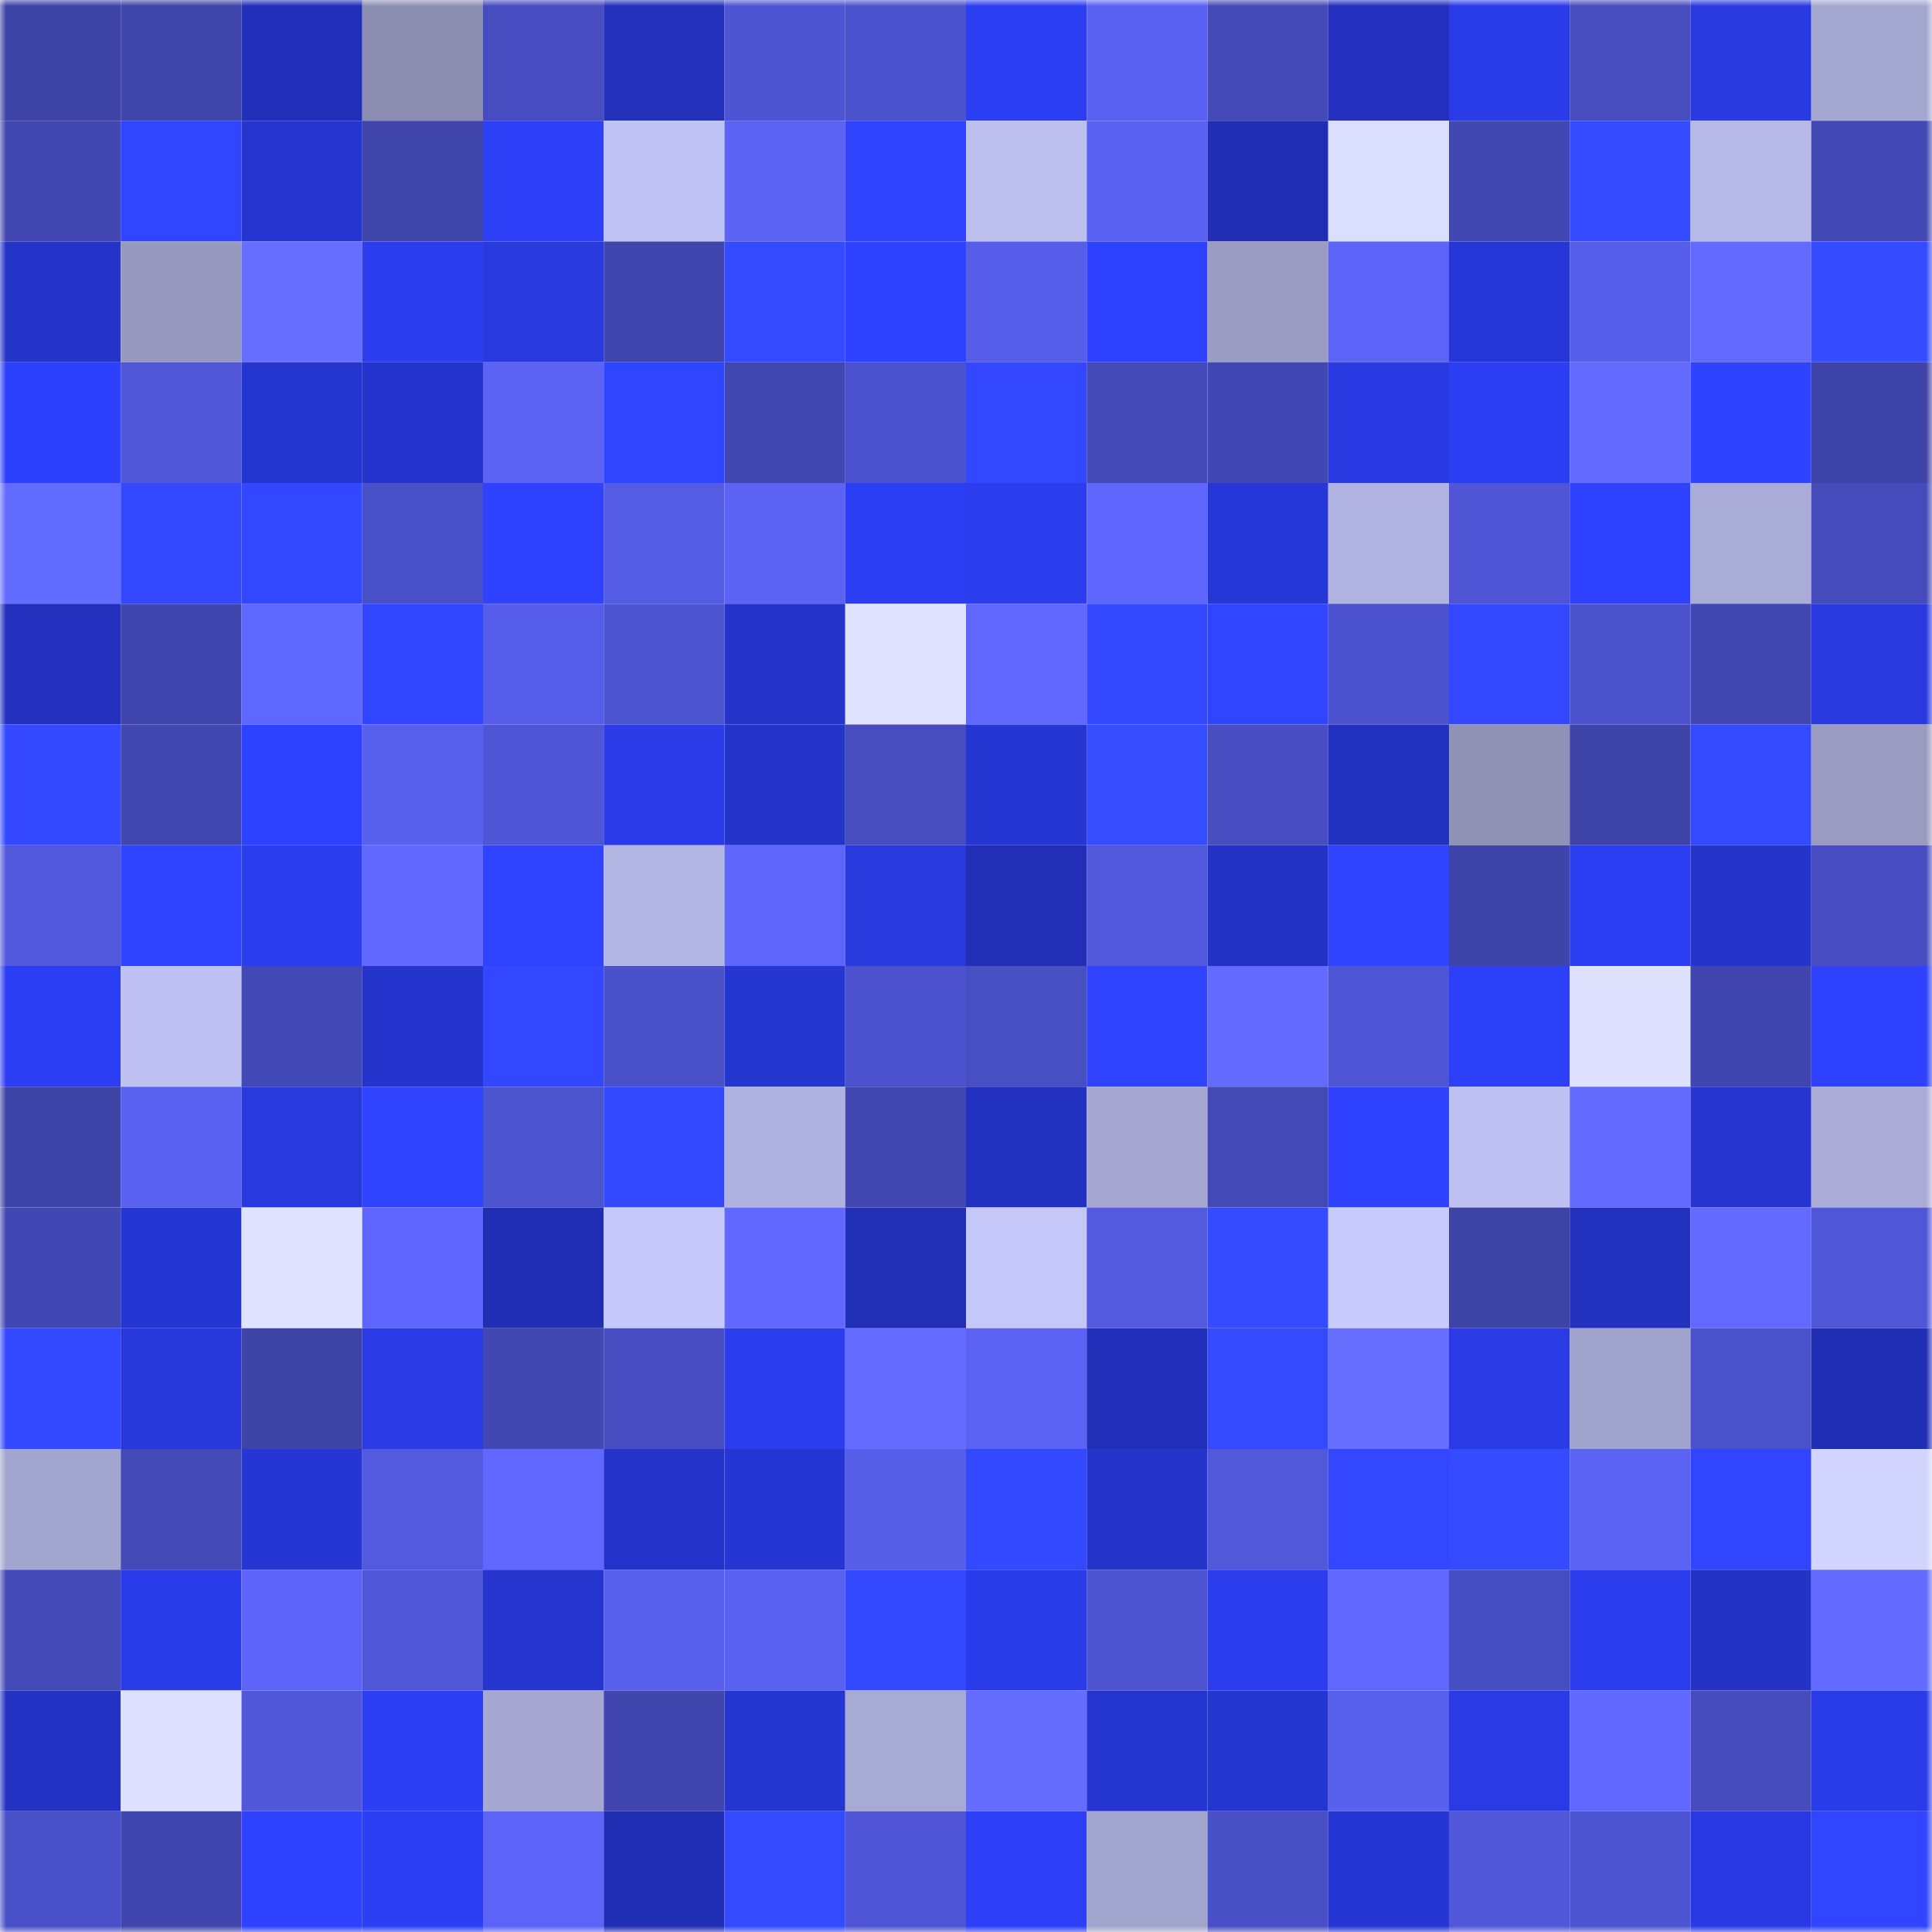 <svg viewBox="0 0 160 160" fill="none" role="img" xmlns="http://www.w3.org/2000/svg" width="240" height="240" name="ethereum%2C0xccff00cb5d77fe9c13451622cf7675b17f21a1bf"><mask id="1805444269" mask-type="alpha" maskUnits="userSpaceOnUse" x="0" y="0" width="160" height="160"><rect width="160" height="160" fill="#FFFFFF"></rect></mask><g mask="url(#1805444269)"><rect x="0" y="0" width="10" height="10" fill="#3e43a6"></rect><rect x="10" y="0" width="10" height="10" fill="#3f45ab"></rect><rect x="20" y="0" width="10" height="10" fill="#212fb9"></rect><rect x="30" y="0" width="10" height="10" fill="#8c8eb1"></rect><rect x="40" y="0" width="10" height="10" fill="#474dc0"></rect><rect x="50" y="0" width="10" height="10" fill="#2230ba"></rect><rect x="60" y="0" width="10" height="10" fill="#4e55d2"></rect><rect x="70" y="0" width="10" height="10" fill="#4c52cd"></rect><rect x="80" y="0" width="10" height="10" fill="#2b3ef1"></rect><rect x="90" y="0" width="10" height="10" fill="#5a62f4"></rect><rect x="100" y="0" width="10" height="10" fill="#444ab8"></rect><rect x="110" y="0" width="10" height="10" fill="#2230bd"></rect><rect x="120" y="0" width="10" height="10" fill="#2a3ce8"></rect><rect x="130" y="0" width="10" height="10" fill="#474dbe"></rect><rect x="140" y="0" width="10" height="10" fill="#293ae1"></rect><rect x="150" y="0" width="10" height="10" fill="#a4a7d0"></rect><rect x="0" y="10" width="10" height="10" fill="#4247b1"></rect><rect x="10" y="10" width="10" height="10" fill="#3145ff"></rect><rect x="20" y="10" width="10" height="10" fill="#2635d0"></rect><rect x="30" y="10" width="10" height="10" fill="#4045ac"></rect><rect x="40" y="10" width="10" height="10" fill="#2d3ff7"></rect><rect x="50" y="10" width="10" height="10" fill="#bfc3f3"></rect><rect x="60" y="10" width="10" height="10" fill="#5b62f4"></rect><rect x="70" y="10" width="10" height="10" fill="#3044ff"></rect><rect x="80" y="10" width="10" height="10" fill="#bdc0ef"></rect><rect x="90" y="10" width="10" height="10" fill="#5a62f4"></rect><rect x="100" y="10" width="10" height="10" fill="#212eb4"></rect><rect x="110" y="10" width="10" height="10" fill="#dbdfff"></rect><rect x="120" y="10" width="10" height="10" fill="#4248b2"></rect><rect x="130" y="10" width="10" height="10" fill="#354bff"></rect><rect x="140" y="10" width="10" height="10" fill="#b6b9e7"></rect><rect x="150" y="10" width="10" height="10" fill="#4349b4"></rect><rect x="0" y="20" width="10" height="10" fill="#2433c8"></rect><rect x="10" y="20" width="10" height="10" fill="#9799bf"></rect><rect x="20" y="20" width="10" height="10" fill="#666eff"></rect><rect x="30" y="20" width="10" height="10" fill="#2b3ded"></rect><rect x="40" y="20" width="10" height="10" fill="#2839de"></rect><rect x="50" y="20" width="10" height="10" fill="#4046ad"></rect><rect x="60" y="20" width="10" height="10" fill="#344aff"></rect><rect x="70" y="20" width="10" height="10" fill="#2f42ff"></rect><rect x="80" y="20" width="10" height="10" fill="#565de8"></rect><rect x="90" y="20" width="10" height="10" fill="#2e41ff"></rect><rect x="100" y="20" width="10" height="10" fill="#9a9cc3"></rect><rect x="110" y="20" width="10" height="10" fill="#5c64f8"></rect><rect x="120" y="20" width="10" height="10" fill="#2737d7"></rect><rect x="130" y="20" width="10" height="10" fill="#565de8"></rect><rect x="140" y="20" width="10" height="10" fill="#636bff"></rect><rect x="150" y="20" width="10" height="10" fill="#354bff"></rect><rect x="0" y="30" width="10" height="10" fill="#2d40fb"></rect><rect x="10" y="30" width="10" height="10" fill="#5057d8"></rect><rect x="20" y="30" width="10" height="10" fill="#2535cf"></rect><rect x="30" y="30" width="10" height="10" fill="#2534cc"></rect><rect x="40" y="30" width="10" height="10" fill="#5b62f4"></rect><rect x="50" y="30" width="10" height="10" fill="#3045ff"></rect><rect x="60" y="30" width="10" height="10" fill="#4147b0"></rect><rect x="70" y="30" width="10" height="10" fill="#4c52cd"></rect><rect x="80" y="30" width="10" height="10" fill="#3247ff"></rect><rect x="90" y="30" width="10" height="10" fill="#454ab9"></rect><rect x="100" y="30" width="10" height="10" fill="#4248b3"></rect><rect x="110" y="30" width="10" height="10" fill="#293ae2"></rect><rect x="120" y="30" width="10" height="10" fill="#2c3ff5"></rect><rect x="130" y="30" width="10" height="10" fill="#636bff"></rect><rect x="140" y="30" width="10" height="10" fill="#2f43ff"></rect><rect x="150" y="30" width="10" height="10" fill="#3e43a7"></rect><rect x="0" y="40" width="10" height="10" fill="#626bff"></rect><rect x="10" y="40" width="10" height="10" fill="#3348ff"></rect><rect x="20" y="40" width="10" height="10" fill="#3247ff"></rect><rect x="30" y="40" width="10" height="10" fill="#4a50c8"></rect><rect x="40" y="40" width="10" height="10" fill="#2f42ff"></rect><rect x="50" y="40" width="10" height="10" fill="#555ce4"></rect><rect x="60" y="40" width="10" height="10" fill="#5b62f4"></rect><rect x="70" y="40" width="10" height="10" fill="#2c3ef3"></rect><rect x="80" y="40" width="10" height="10" fill="#2b3dec"></rect><rect x="90" y="40" width="10" height="10" fill="#5e66fe"></rect><rect x="100" y="40" width="10" height="10" fill="#2737d7"></rect><rect x="110" y="40" width="10" height="10" fill="#b1b4e0"></rect><rect x="120" y="40" width="10" height="10" fill="#4f55d4"></rect><rect x="130" y="40" width="10" height="10" fill="#2e42ff"></rect><rect x="140" y="40" width="10" height="10" fill="#a9acd6"></rect><rect x="150" y="40" width="10" height="10" fill="#464bbb"></rect><rect x="0" y="50" width="10" height="10" fill="#2230bd"></rect><rect x="10" y="50" width="10" height="10" fill="#4146ae"></rect><rect x="20" y="50" width="10" height="10" fill="#5e67ff"></rect><rect x="30" y="50" width="10" height="10" fill="#3145ff"></rect><rect x="40" y="50" width="10" height="10" fill="#565ee9"></rect><rect x="50" y="50" width="10" height="10" fill="#4d54cf"></rect><rect x="60" y="50" width="10" height="10" fill="#2534cb"></rect><rect x="70" y="50" width="10" height="10" fill="#dfe3ff"></rect><rect x="80" y="50" width="10" height="10" fill="#5f67ff"></rect><rect x="90" y="50" width="10" height="10" fill="#3348ff"></rect><rect x="100" y="50" width="10" height="10" fill="#3045ff"></rect><rect x="110" y="50" width="10" height="10" fill="#4d53ce"></rect><rect x="120" y="50" width="10" height="10" fill="#3348ff"></rect><rect x="130" y="50" width="10" height="10" fill="#4c52cc"></rect><rect x="140" y="50" width="10" height="10" fill="#4247b1"></rect><rect x="150" y="50" width="10" height="10" fill="#2939e0"></rect><rect x="0" y="60" width="10" height="10" fill="#3449ff"></rect><rect x="10" y="60" width="10" height="10" fill="#4248b2"></rect><rect x="20" y="60" width="10" height="10" fill="#2e41ff"></rect><rect x="30" y="60" width="10" height="10" fill="#5860ee"></rect><rect x="40" y="60" width="10" height="10" fill="#4f56d5"></rect><rect x="50" y="60" width="10" height="10" fill="#2a3be7"></rect><rect x="60" y="60" width="10" height="10" fill="#2433c8"></rect><rect x="70" y="60" width="10" height="10" fill="#474dbf"></rect><rect x="80" y="60" width="10" height="10" fill="#2636d3"></rect><rect x="90" y="60" width="10" height="10" fill="#354cff"></rect><rect x="100" y="60" width="10" height="10" fill="#484ec1"></rect><rect x="110" y="60" width="10" height="10" fill="#2331c1"></rect><rect x="120" y="60" width="10" height="10" fill="#8f92b5"></rect><rect x="130" y="60" width="10" height="10" fill="#3f44a9"></rect><rect x="140" y="60" width="10" height="10" fill="#344aff"></rect><rect x="150" y="60" width="10" height="10" fill="#999bc1"></rect><rect x="0" y="70" width="10" height="10" fill="#5259dc"></rect><rect x="10" y="70" width="10" height="10" fill="#3044ff"></rect><rect x="20" y="70" width="10" height="10" fill="#2b3dec"></rect><rect x="30" y="70" width="10" height="10" fill="#6068ff"></rect><rect x="40" y="70" width="10" height="10" fill="#3044ff"></rect><rect x="50" y="70" width="10" height="10" fill="#b4b7e4"></rect><rect x="60" y="70" width="10" height="10" fill="#5d65fb"></rect><rect x="70" y="70" width="10" height="10" fill="#2839dd"></rect><rect x="80" y="70" width="10" height="10" fill="#212eb5"></rect><rect x="90" y="70" width="10" height="10" fill="#5158db"></rect><rect x="100" y="70" width="10" height="10" fill="#2433c6"></rect><rect x="110" y="70" width="10" height="10" fill="#3044ff"></rect><rect x="120" y="70" width="10" height="10" fill="#3e44a8"></rect><rect x="130" y="70" width="10" height="10" fill="#2c3ef2"></rect><rect x="140" y="70" width="10" height="10" fill="#2534cb"></rect><rect x="150" y="70" width="10" height="10" fill="#484ec2"></rect><rect x="0" y="80" width="10" height="10" fill="#2c3ef3"></rect><rect x="10" y="80" width="10" height="10" fill="#bec1f1"></rect><rect x="20" y="80" width="10" height="10" fill="#4349b4"></rect><rect x="30" y="80" width="10" height="10" fill="#2534cc"></rect><rect x="40" y="80" width="10" height="10" fill="#3247ff"></rect><rect x="50" y="80" width="10" height="10" fill="#4a51c8"></rect><rect x="60" y="80" width="10" height="10" fill="#2636d1"></rect><rect x="70" y="80" width="10" height="10" fill="#4c52cd"></rect><rect x="80" y="80" width="10" height="10" fill="#484fc3"></rect><rect x="90" y="80" width="10" height="10" fill="#3044ff"></rect><rect x="100" y="80" width="10" height="10" fill="#626aff"></rect><rect x="110" y="80" width="10" height="10" fill="#4f56d5"></rect><rect x="120" y="80" width="10" height="10" fill="#2d40f9"></rect><rect x="130" y="80" width="10" height="10" fill="#dfe2ff"></rect><rect x="140" y="80" width="10" height="10" fill="#4046ad"></rect><rect x="150" y="80" width="10" height="10" fill="#2f43ff"></rect><rect x="0" y="90" width="10" height="10" fill="#3e44a8"></rect><rect x="10" y="90" width="10" height="10" fill="#5961f0"></rect><rect x="20" y="90" width="10" height="10" fill="#2839de"></rect><rect x="30" y="90" width="10" height="10" fill="#3044ff"></rect><rect x="40" y="90" width="10" height="10" fill="#4d54d0"></rect><rect x="50" y="90" width="10" height="10" fill="#3349ff"></rect><rect x="60" y="90" width="10" height="10" fill="#b0b3df"></rect><rect x="70" y="90" width="10" height="10" fill="#4247b1"></rect><rect x="80" y="90" width="10" height="10" fill="#2331c0"></rect><rect x="90" y="90" width="10" height="10" fill="#a5a7d1"></rect><rect x="100" y="90" width="10" height="10" fill="#4349b5"></rect><rect x="110" y="90" width="10" height="10" fill="#2f43ff"></rect><rect x="120" y="90" width="10" height="10" fill="#bec1f1"></rect><rect x="130" y="90" width="10" height="10" fill="#636bff"></rect><rect x="140" y="90" width="10" height="10" fill="#2635d0"></rect><rect x="150" y="90" width="10" height="10" fill="#aaacd7"></rect><rect x="0" y="100" width="10" height="10" fill="#4248b3"></rect><rect x="10" y="100" width="10" height="10" fill="#2636d2"></rect><rect x="20" y="100" width="10" height="10" fill="#dfe3ff"></rect><rect x="30" y="100" width="10" height="10" fill="#5d65fc"></rect><rect x="40" y="100" width="10" height="10" fill="#202eb3"></rect><rect x="50" y="100" width="10" height="10" fill="#c5c8fa"></rect><rect x="60" y="100" width="10" height="10" fill="#6068ff"></rect><rect x="70" y="100" width="10" height="10" fill="#212fb7"></rect><rect x="80" y="100" width="10" height="10" fill="#c4c7f8"></rect><rect x="90" y="100" width="10" height="10" fill="#535adf"></rect><rect x="100" y="100" width="10" height="10" fill="#354bff"></rect><rect x="110" y="100" width="10" height="10" fill="#c7cbfc"></rect><rect x="120" y="100" width="10" height="10" fill="#3e43a6"></rect><rect x="130" y="100" width="10" height="10" fill="#2231be"></rect><rect x="140" y="100" width="10" height="10" fill="#6169ff"></rect><rect x="150" y="100" width="10" height="10" fill="#5057d7"></rect><rect x="0" y="110" width="10" height="10" fill="#3349ff"></rect><rect x="10" y="110" width="10" height="10" fill="#2738da"></rect><rect x="20" y="110" width="10" height="10" fill="#3e43a6"></rect><rect x="30" y="110" width="10" height="10" fill="#2a3be6"></rect><rect x="40" y="110" width="10" height="10" fill="#4247b1"></rect><rect x="50" y="110" width="10" height="10" fill="#484ec1"></rect><rect x="60" y="110" width="10" height="10" fill="#2b3dec"></rect><rect x="70" y="110" width="10" height="10" fill="#636cff"></rect><rect x="80" y="110" width="10" height="10" fill="#5b62f4"></rect><rect x="90" y="110" width="10" height="10" fill="#212fb8"></rect><rect x="100" y="110" width="10" height="10" fill="#344aff"></rect><rect x="110" y="110" width="10" height="10" fill="#666fff"></rect><rect x="120" y="110" width="10" height="10" fill="#2a3be6"></rect><rect x="130" y="110" width="10" height="10" fill="#a0a3cb"></rect><rect x="140" y="110" width="10" height="10" fill="#4c52cc"></rect><rect x="150" y="110" width="10" height="10" fill="#202eb3"></rect><rect x="0" y="120" width="10" height="10" fill="#a2a5cd"></rect><rect x="10" y="120" width="10" height="10" fill="#4349b5"></rect><rect x="20" y="120" width="10" height="10" fill="#2636d5"></rect><rect x="30" y="120" width="10" height="10" fill="#535ae0"></rect><rect x="40" y="120" width="10" height="10" fill="#5f67ff"></rect><rect x="50" y="120" width="10" height="10" fill="#2433c9"></rect><rect x="60" y="120" width="10" height="10" fill="#2636d3"></rect><rect x="70" y="120" width="10" height="10" fill="#565ee8"></rect><rect x="80" y="120" width="10" height="10" fill="#3349ff"></rect><rect x="90" y="120" width="10" height="10" fill="#2534cb"></rect><rect x="100" y="120" width="10" height="10" fill="#5158d9"></rect><rect x="110" y="120" width="10" height="10" fill="#3247ff"></rect><rect x="120" y="120" width="10" height="10" fill="#354bff"></rect><rect x="130" y="120" width="10" height="10" fill="#5b63f5"></rect><rect x="140" y="120" width="10" height="10" fill="#3145ff"></rect><rect x="150" y="120" width="10" height="10" fill="#d1d5ff"></rect><rect x="0" y="130" width="10" height="10" fill="#454ab9"></rect><rect x="10" y="130" width="10" height="10" fill="#2a3ce9"></rect><rect x="20" y="130" width="10" height="10" fill="#5c64f9"></rect><rect x="30" y="130" width="10" height="10" fill="#5057d9"></rect><rect x="40" y="130" width="10" height="10" fill="#2535ce"></rect><rect x="50" y="130" width="10" height="10" fill="#575feb"></rect><rect x="60" y="130" width="10" height="10" fill="#5961f0"></rect><rect x="70" y="130" width="10" height="10" fill="#3348ff"></rect><rect x="80" y="130" width="10" height="10" fill="#2a3cea"></rect><rect x="90" y="130" width="10" height="10" fill="#4e54d1"></rect><rect x="100" y="130" width="10" height="10" fill="#2b3ded"></rect><rect x="110" y="130" width="10" height="10" fill="#5f67ff"></rect><rect x="120" y="130" width="10" height="10" fill="#474ec1"></rect><rect x="130" y="130" width="10" height="10" fill="#2a3ceb"></rect><rect x="140" y="130" width="10" height="10" fill="#2432c5"></rect><rect x="150" y="130" width="10" height="10" fill="#626aff"></rect><rect x="0" y="140" width="10" height="10" fill="#2332c3"></rect><rect x="10" y="140" width="10" height="10" fill="#dde1ff"></rect><rect x="20" y="140" width="10" height="10" fill="#5057d8"></rect><rect x="30" y="140" width="10" height="10" fill="#2c3ff5"></rect><rect x="40" y="140" width="10" height="10" fill="#a6a8d2"></rect><rect x="50" y="140" width="10" height="10" fill="#4046ad"></rect><rect x="60" y="140" width="10" height="10" fill="#2535cf"></rect><rect x="70" y="140" width="10" height="10" fill="#a7aad3"></rect><rect x="80" y="140" width="10" height="10" fill="#646dff"></rect><rect x="90" y="140" width="10" height="10" fill="#2535cf"></rect><rect x="100" y="140" width="10" height="10" fill="#2535cf"></rect><rect x="110" y="140" width="10" height="10" fill="#5860ee"></rect><rect x="120" y="140" width="10" height="10" fill="#2a3be6"></rect><rect x="130" y="140" width="10" height="10" fill="#6068ff"></rect><rect x="140" y="140" width="10" height="10" fill="#464cbd"></rect><rect x="150" y="140" width="10" height="10" fill="#2a3be8"></rect><rect x="0" y="150" width="10" height="10" fill="#4a51c8"></rect><rect x="10" y="150" width="10" height="10" fill="#4146ae"></rect><rect x="20" y="150" width="10" height="10" fill="#2f43ff"></rect><rect x="30" y="150" width="10" height="10" fill="#2c3ff5"></rect><rect x="40" y="150" width="10" height="10" fill="#5c63f7"></rect><rect x="50" y="150" width="10" height="10" fill="#202eb3"></rect><rect x="60" y="150" width="10" height="10" fill="#344aff"></rect><rect x="70" y="150" width="10" height="10" fill="#4f55d4"></rect><rect x="80" y="150" width="10" height="10" fill="#2d3ff7"></rect><rect x="90" y="150" width="10" height="10" fill="#a2a5cd"></rect><rect x="100" y="150" width="10" height="10" fill="#494fc4"></rect><rect x="110" y="150" width="10" height="10" fill="#2636d3"></rect><rect x="120" y="150" width="10" height="10" fill="#5057d9"></rect><rect x="130" y="150" width="10" height="10" fill="#4e55d3"></rect><rect x="140" y="150" width="10" height="10" fill="#293ae4"></rect><rect x="150" y="150" width="10" height="10" fill="#3145ff"></rect></g></svg>